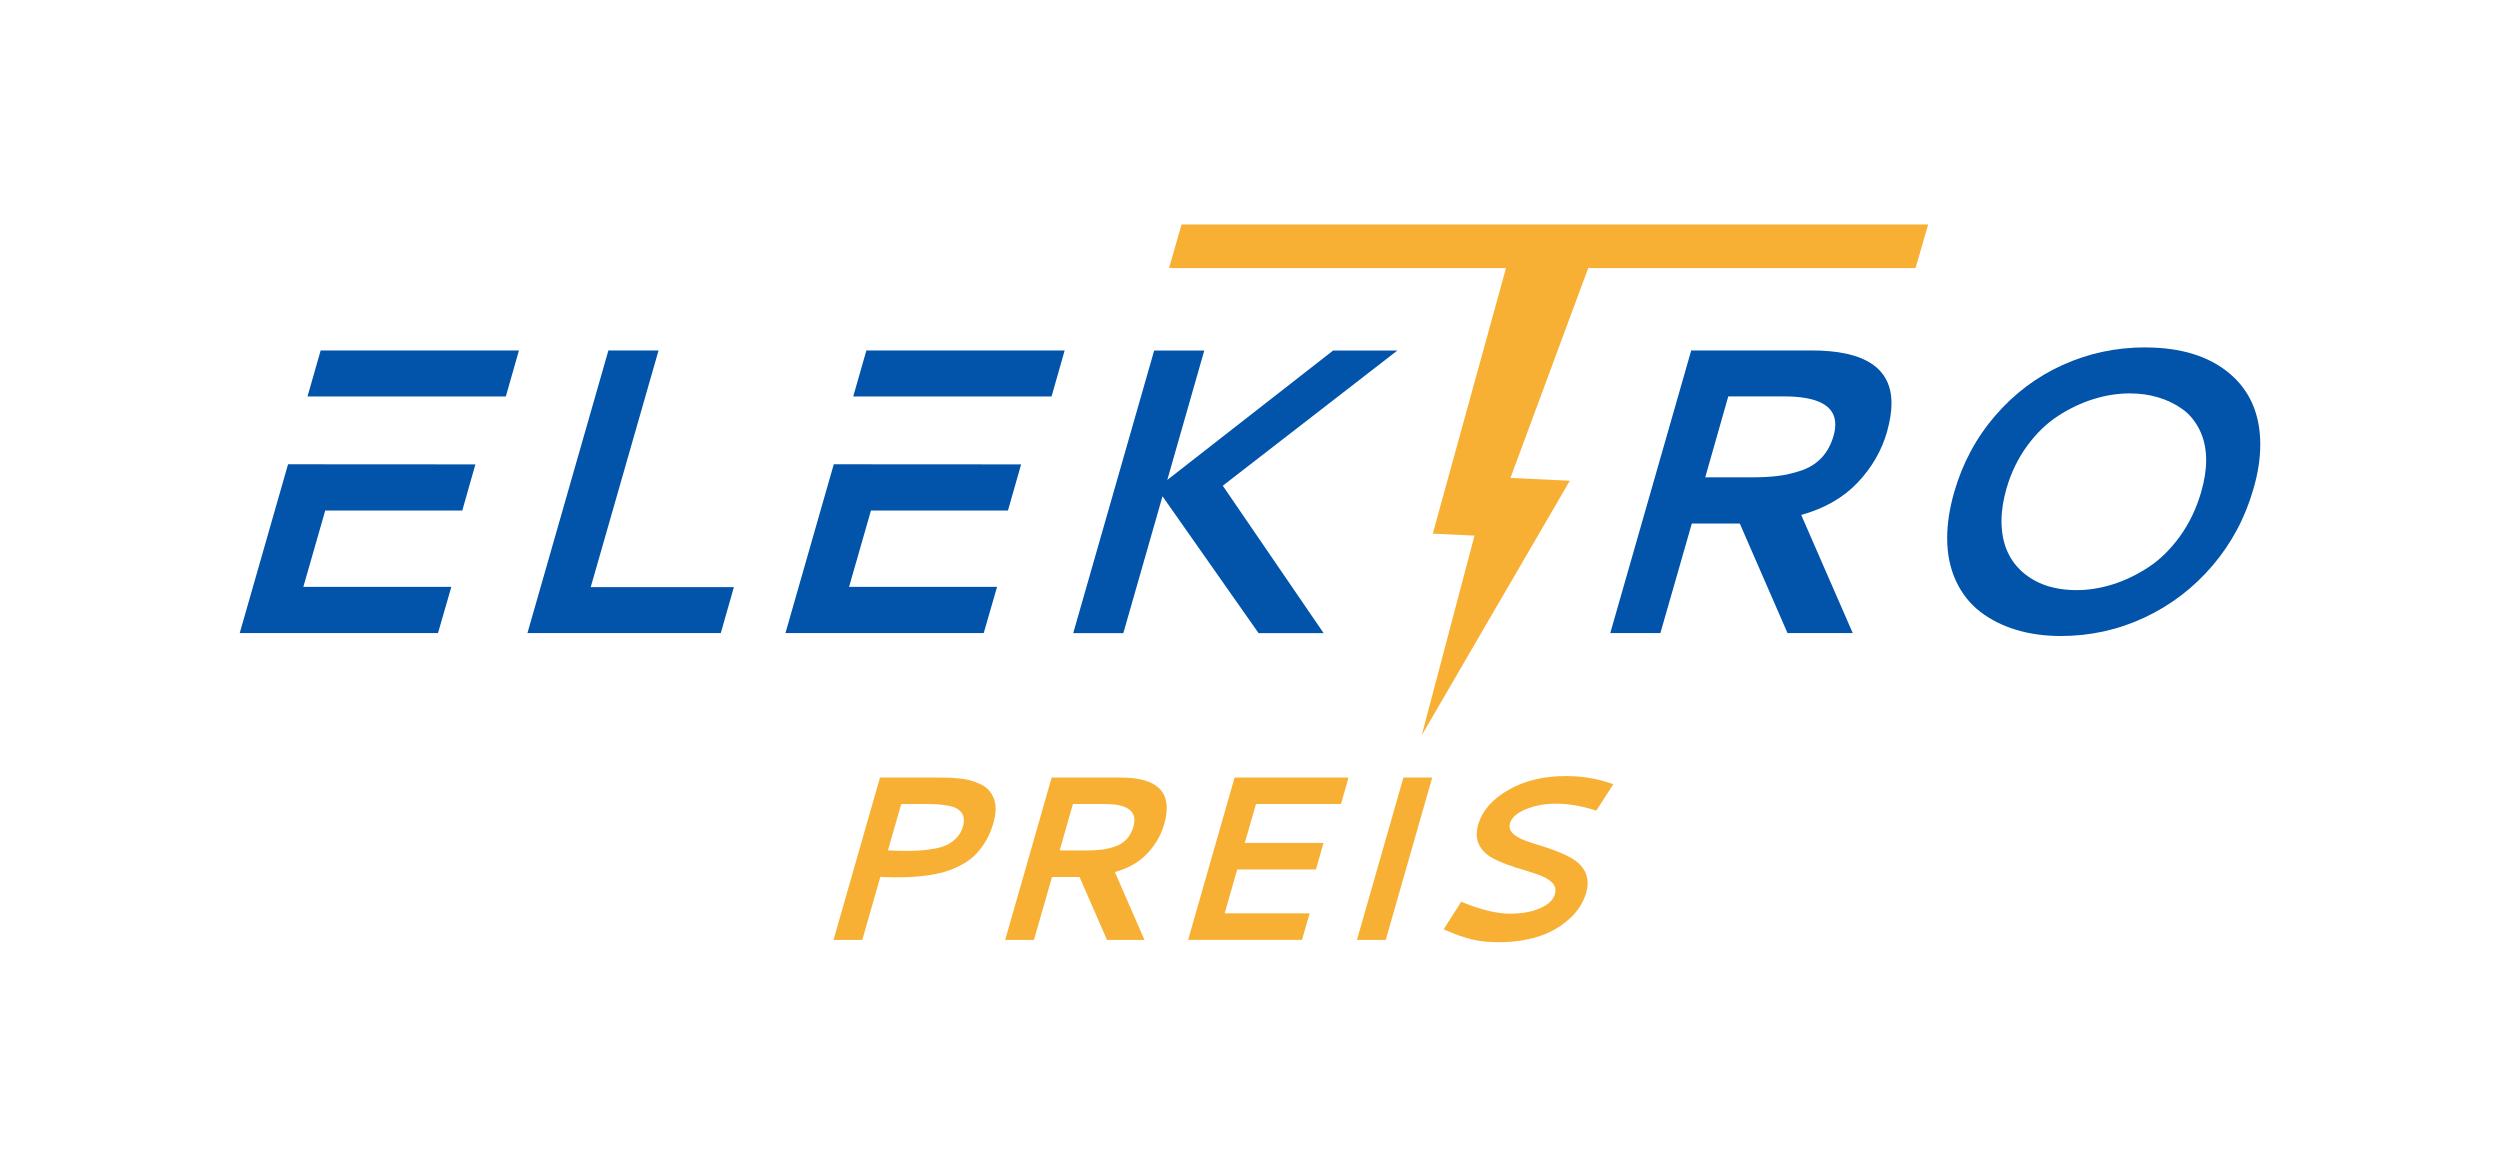 <svg xmlns="http://www.w3.org/2000/svg" id="Ebene_1" viewBox="0 0 450 210"><defs><style>.cls-1{fill:#f7b033;}.cls-1,.cls-2{stroke-width:0px;}.cls-2{fill:#0253aa;}</style></defs><path class="cls-1" d="m158.39,139.96h10.49c.7,0,1.29,0,1.76.02.47.01,1.1.06,1.88.13s1.45.18,2,.32c.55.14,1.14.35,1.77.63.63.28,1.14.61,1.53,1,.39.38.72.88.99,1.48s.4,1.28.4,2.04c0,.8-.14,1.67-.41,2.61-.36,1.23-.84,2.35-1.44,3.34s-1.26,1.82-1.96,2.49c-.71.67-1.53,1.24-2.48,1.73s-1.86.87-2.76,1.14c-.89.27-1.9.49-3.03.65-1.13.16-2.15.26-3.06.31-.91.05-1.94.07-3.1.07-.58,0-1.41-.03-2.51-.08l-3.25,11.35h-5.18l8.37-29.23Zm3.83,4.77l-2.39,8.33c1.06.07,2.01.1,2.86.1,1.14,0,2.11-.02,2.91-.07s1.67-.16,2.6-.33c.93-.17,1.71-.41,2.33-.72s1.19-.74,1.71-1.3.88-1.22,1.1-2.01c.11-.37.16-.74.16-1.11,0-.49-.13-.92-.39-1.29-.26-.36-.59-.65-1-.85-.4-.21-.93-.37-1.58-.48-.65-.12-1.28-.19-1.89-.23-.61-.03-1.33-.05-2.17-.05h-4.26Z"></path><path class="cls-1" d="m209.56,148.33c-.56,1.97-1.58,3.74-3.05,5.3-1.47,1.56-3.42,2.67-5.83,3.34l5.33,12.22h-6.75l-4.94-11.33h-4.96l-3.25,11.33h-5.18l8.37-29.23h12.44c5.51,0,8.27,1.82,8.27,5.47,0,.85-.15,1.82-.45,2.9Zm-16.43-3.62l-2.39,8.37h4.77c1.06,0,1.97-.05,2.76-.14.78-.1,1.59-.28,2.42-.56.83-.28,1.53-.72,2.09-1.32.56-.6.97-1.35,1.23-2.25.12-.43.18-.82.18-1.19,0-1.93-1.78-2.9-5.33-2.9h-5.74Z"></path><path class="cls-1" d="m213.86,169.18l8.37-29.23h20.51l-1.36,4.77h-15.3l-2.02,7.01h14.17l-1.36,4.77h-14.17l-2.26,7.9h15.3l-1.38,4.77h-20.51Z"></path><path class="cls-1" d="m252.62,139.96h5.18l-8.37,29.23h-5.18l8.37-29.23Z"></path><path class="cls-1" d="m281.89,139.69c2.73,0,5.31.41,7.73,1.21l.78.25-3.07,4.77-.72-.23c-2.3-.69-4.46-1.03-6.48-1.03s-3.83.33-5.45.99c-1.62.66-2.58,1.5-2.88,2.53-.05.18-.08.36-.08.56,0,.53.26,1.02.77,1.45.51.43,1.19.8,2.02,1.11.83.31,1.75.61,2.75.91,1,.3,2,.64,2.99,1.03.99.38,1.91.82,2.74,1.3.83.48,1.5,1.1,2.02,1.85.51.75.77,1.6.77,2.55,0,.53-.1,1.14-.29,1.83-.23.82-.61,1.64-1.12,2.44s-1.21,1.59-2.1,2.38c-.88.78-1.9,1.46-3.04,2.05-1.14.58-2.53,1.06-4.15,1.42-1.63.36-3.38.54-5.26.54s-3.52-.17-4.92-.52c-1.4-.35-2.85-.85-4.36-1.51l-.68-.29,3.17-4.98.72.31c3.13,1.23,5.81,1.85,8.04,1.85,2.11,0,3.92-.32,5.41-.97s2.39-1.49,2.69-2.55c.07-.27.1-.5.1-.68,0-.59-.26-1.11-.78-1.56-.52-.45-1.2-.84-2.04-1.15-.84-.32-1.76-.62-2.76-.91s-2.01-.61-3.01-.98c-1.01-.36-1.93-.77-2.77-1.22-.84-.45-1.52-1.04-2.04-1.77-.52-.73-.78-1.56-.78-2.49,0-.56.09-1.15.27-1.77.71-2.47,2.52-4.54,5.41-6.21,2.89-1.67,6.36-2.51,10.39-2.51Z"></path><path class="cls-2" d="m109.52,63.08h9.02l-12.21,42.6h25.77l-2.36,8.27h-34.8l14.57-50.87Z"></path><path class="cls-2" d="m210.11,86.39l29.86-23.3h11.56l-31.43,24.34,18.15,26.53h-11.71l-17.29-24.63-7.05,24.63h-9.02l14.57-50.87h9.02l-6.66,23.3Z"></path><path class="cls-2" d="m339.69,77.65c-.98,3.44-2.75,6.51-5.32,9.22-2.57,2.71-5.95,4.65-10.15,5.82l9.27,21.26h-11.74l-8.59-19.72h-8.63l-5.66,19.72h-9.02l14.57-50.87h21.66c9.59,0,14.39,3.17,14.39,9.52,0,1.48-.26,3.16-.79,5.05Zm-28.6-6.3l-4.15,14.57h8.3c1.84,0,3.44-.08,4.8-.25s2.76-.49,4.21-.98c1.44-.49,2.65-1.25,3.63-2.29.98-1.04,1.69-2.34,2.15-3.92.21-.74.32-1.43.32-2.08,0-3.37-3.09-5.05-9.27-5.05h-9.99Z"></path><path class="cls-2" d="m386.12,62.54c6.4,0,11.45,1.55,15.16,4.65,3.71,3.1,5.57,7.39,5.57,12.85,0,2.48-.41,5.12-1.22,7.91-1.48,5.2-3.93,9.81-7.36,13.84-3.42,4.02-7.51,7.14-12.24,9.36-4.74,2.22-9.77,3.33-15.09,3.33-2.89,0-5.56-.37-8.02-1.11-2.46-.74-4.62-1.83-6.48-3.26-1.86-1.43-3.32-3.28-4.37-5.55-1.05-2.27-1.58-4.83-1.58-7.7,0-2.55.42-5.3,1.25-8.23,1.5-5.23,3.97-9.83,7.39-13.8,3.42-3.97,7.47-7.02,12.14-9.13,4.67-2.11,9.61-3.17,14.84-3.17Zm-2.72,8.27c-2.17,0-4.36.34-6.55,1.02s-4.33,1.69-6.39,3.03c-2.06,1.34-3.92,3.13-5.57,5.39-1.65,2.26-2.89,4.81-3.72,7.68-.6,2.08-.9,4.02-.9,5.83,0,3.87,1.23,6.91,3.7,9.13,2.47,2.22,5.76,3.33,9.86,3.33,2.12,0,4.28-.35,6.48-1.04,2.2-.69,4.33-1.72,6.41-3.08,2.08-1.36,3.96-3.21,5.66-5.55,1.69-2.34,2.97-5,3.83-7.98.6-2.08.9-3.98.9-5.73,0-2.03-.39-3.84-1.16-5.42-.78-1.59-1.81-2.85-3.11-3.78-1.3-.93-2.75-1.63-4.35-2.11-1.6-.48-3.29-.72-5.08-.72Z"></path><polyline class="cls-2" points="51.85 83.57 43.15 113.95 78.84 113.95 81.24 105.64 54.6 105.64 58.54 91.9 83.21 91.9 85.57 83.59"></polyline><polygon class="cls-2" points="91.05 71.36 93.41 63.08 57.72 63.08 55.35 71.36 91.05 71.36"></polygon><polyline class="cls-2" points="150.08 83.57 141.38 113.95 177.07 113.95 179.47 105.64 152.83 105.64 156.77 91.9 181.43 91.9 183.8 83.59"></polyline><polygon class="cls-2" points="189.28 71.36 191.64 63.08 155.95 63.08 153.58 71.36 189.28 71.36"></polygon><polygon class="cls-1" points="344.8 48.25 347.07 40.4 212.68 40.4 210.43 48.25 271.08 48.25 257.9 96.06 265.41 96.41 255.91 132.35 282.57 86.53 271.88 86.03 285.88 48.25 344.8 48.25"></polygon></svg>